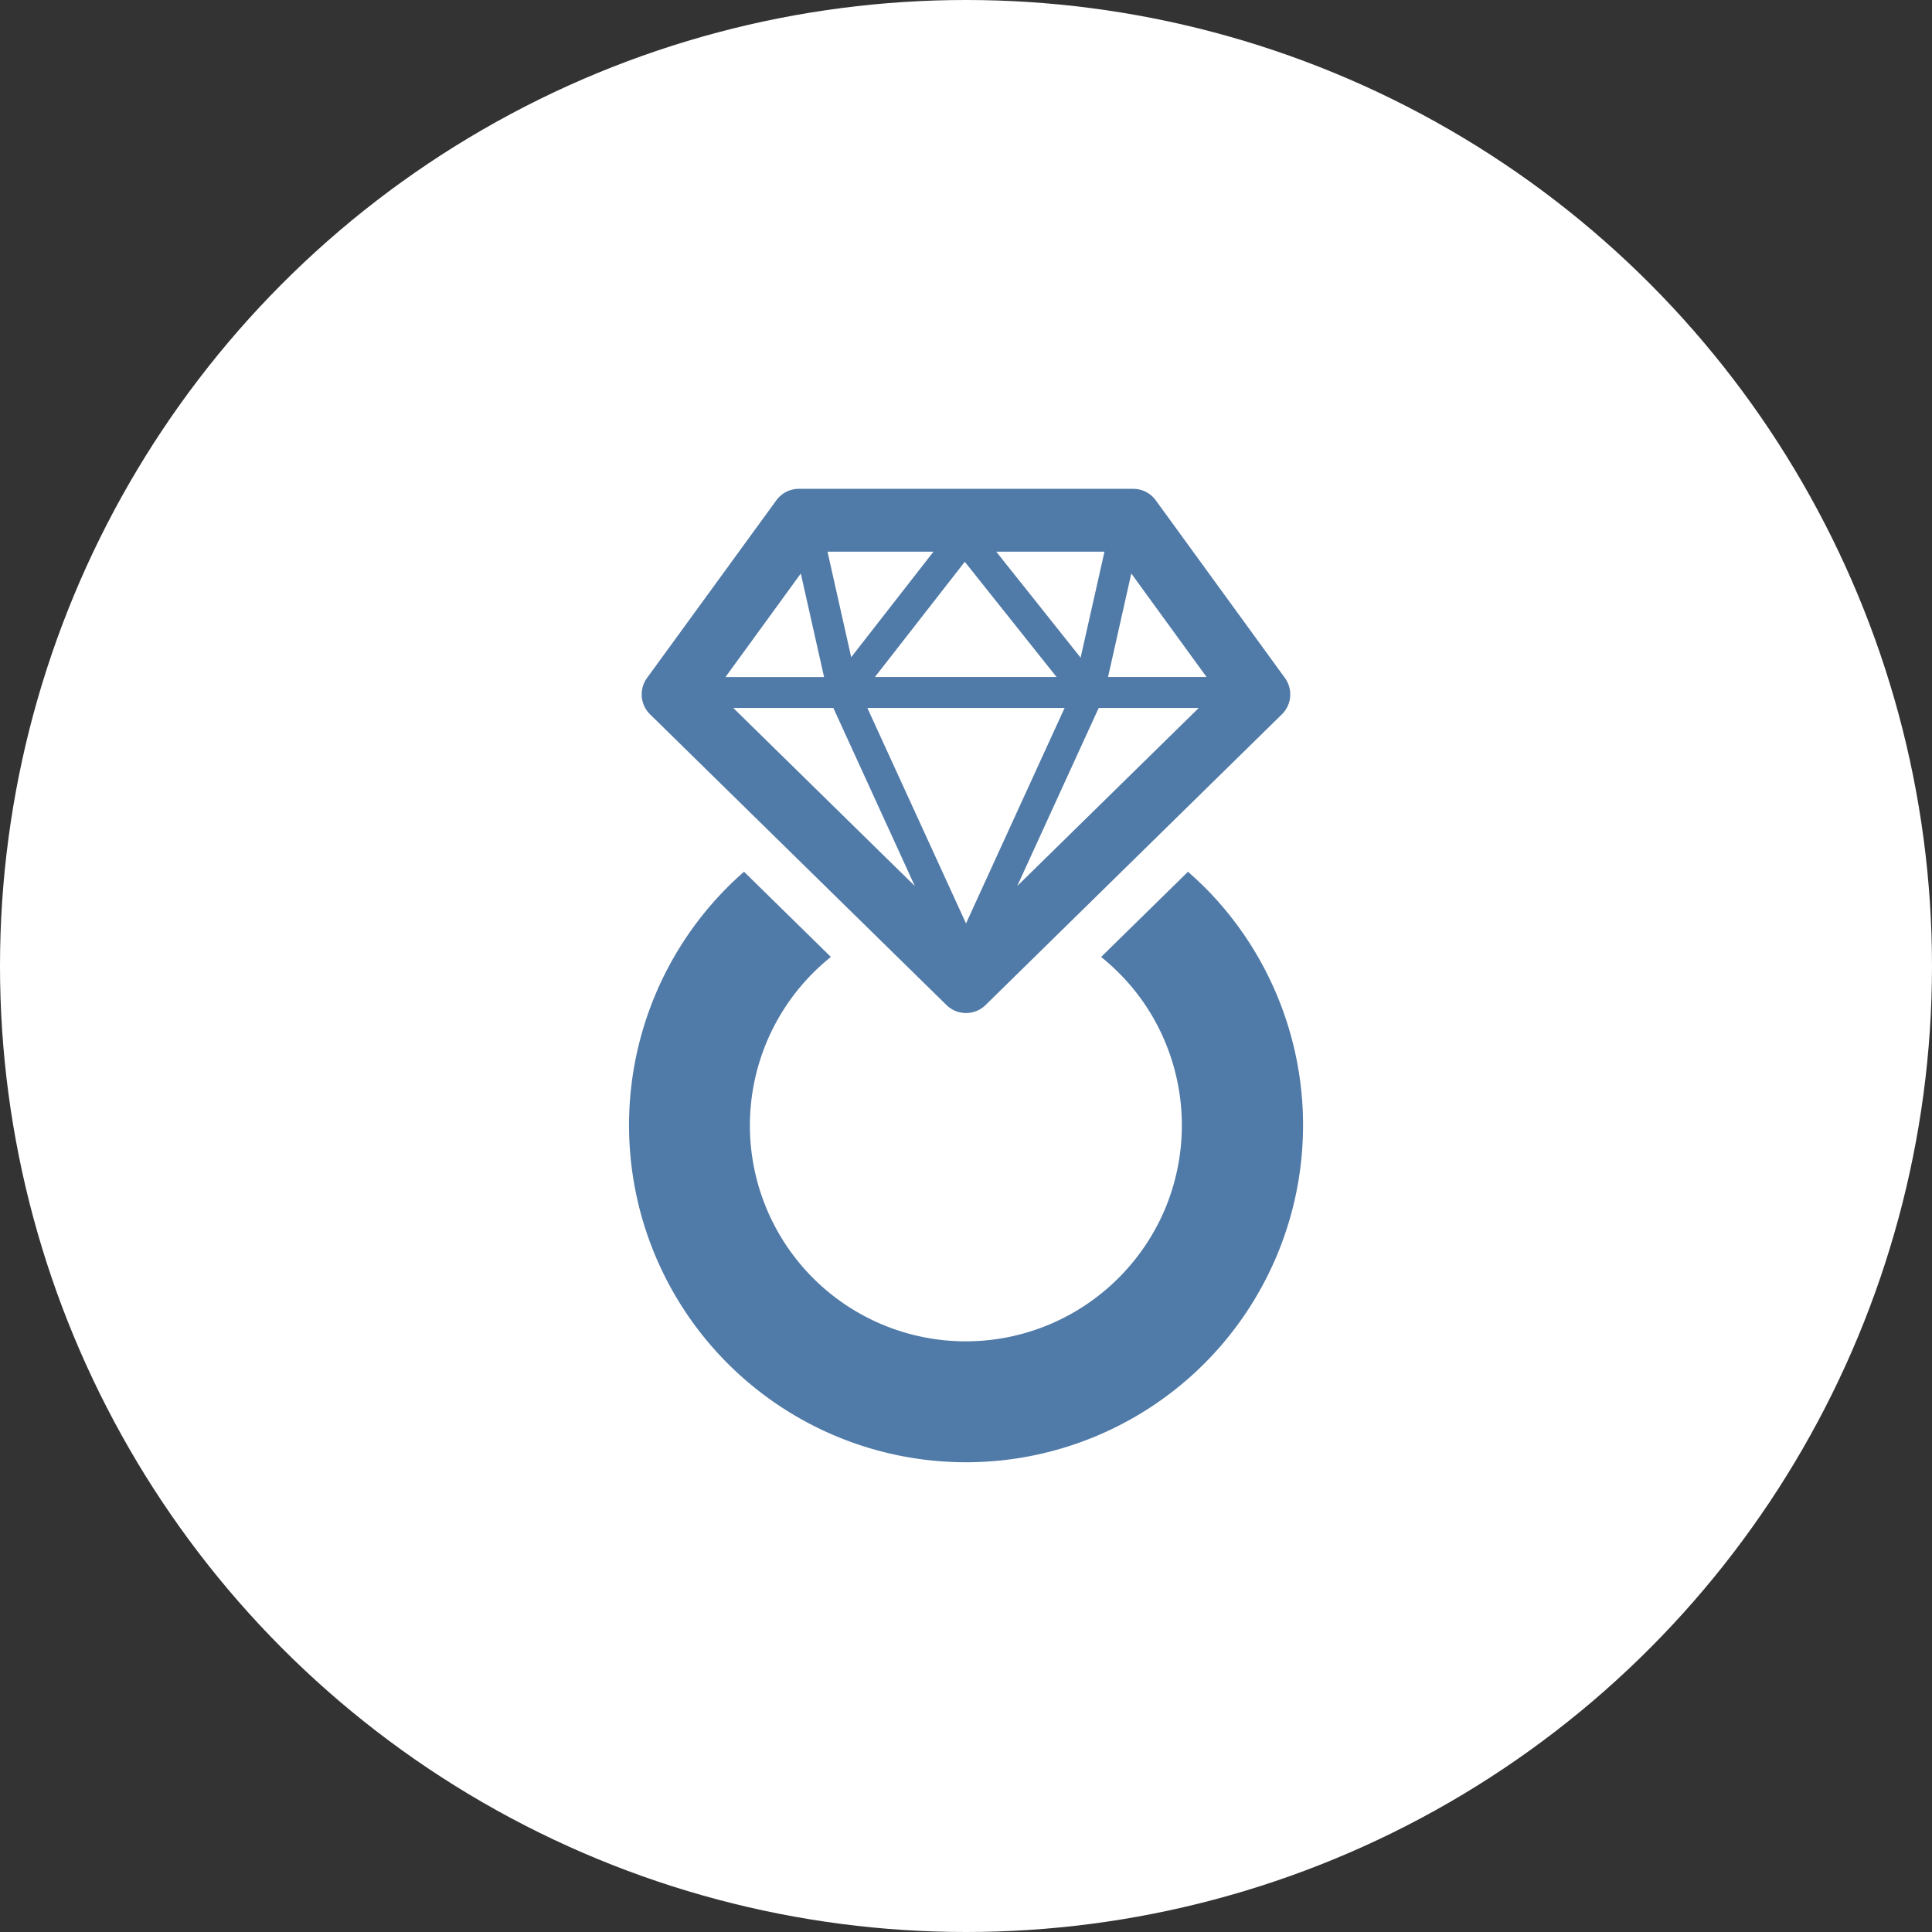<svg xmlns="http://www.w3.org/2000/svg" width="83" height="83" viewBox="0 0 83 83"><rect x="0" y="0" width="83" height="83" fill="#333333" stroke="none"/><g transform="translate(-1451 -2809)"><circle cx="41.5" cy="41.5" r="41.5" transform="translate(1451 2809)" fill="#fff"/><g transform="translate(1478.022 2830)"><path d="M103.465,202.058c-.227-.226-.462-.442-.7-.653l-3.732,3.661a9.338,9.338,0,0,1,1.887,2.046,9.3,9.3,0,0,1,.854,8.792,9.32,9.32,0,0,1-3.362,4.083,9.273,9.273,0,0,1-10.988-14.922l-3.732-3.66c-.24.212-.476.426-.7.653a14.478,14.478,0,1,0,20.476,0Z" transform="translate(-78.75 -184.954)" fill="#507aa7"/><path d="M98.536,22.176a1.2,1.2,0,0,0,1.682,0L112.945,9.689a1.2,1.2,0,0,0,.131-1.565L107.528.494A1.2,1.2,0,0,0,106.555,0H92.2a1.2,1.2,0,0,0-.972.494L85.674,8.124a1.2,1.2,0,0,0,.13,1.565ZM89.377,9.413h4.3l3.5,7.651Zm10,9.259L95.138,9.413h8.474Zm2.2-1.608,3.5-7.651h4.3Zm4.9-13.427h0l3.234,4.448h-4.233ZM105.325,2.7,104.3,7.254,100.675,2.7h4.651Zm-2.057,5.386H95.462l3.862-4.952ZM97.979,2.7,94.444,7.234h0L93.426,2.7h4.554Zm-5.7.938h0l1,4.449H89.043Z" transform="translate(-84.898)" fill="#507aa7"/></g></g></svg>